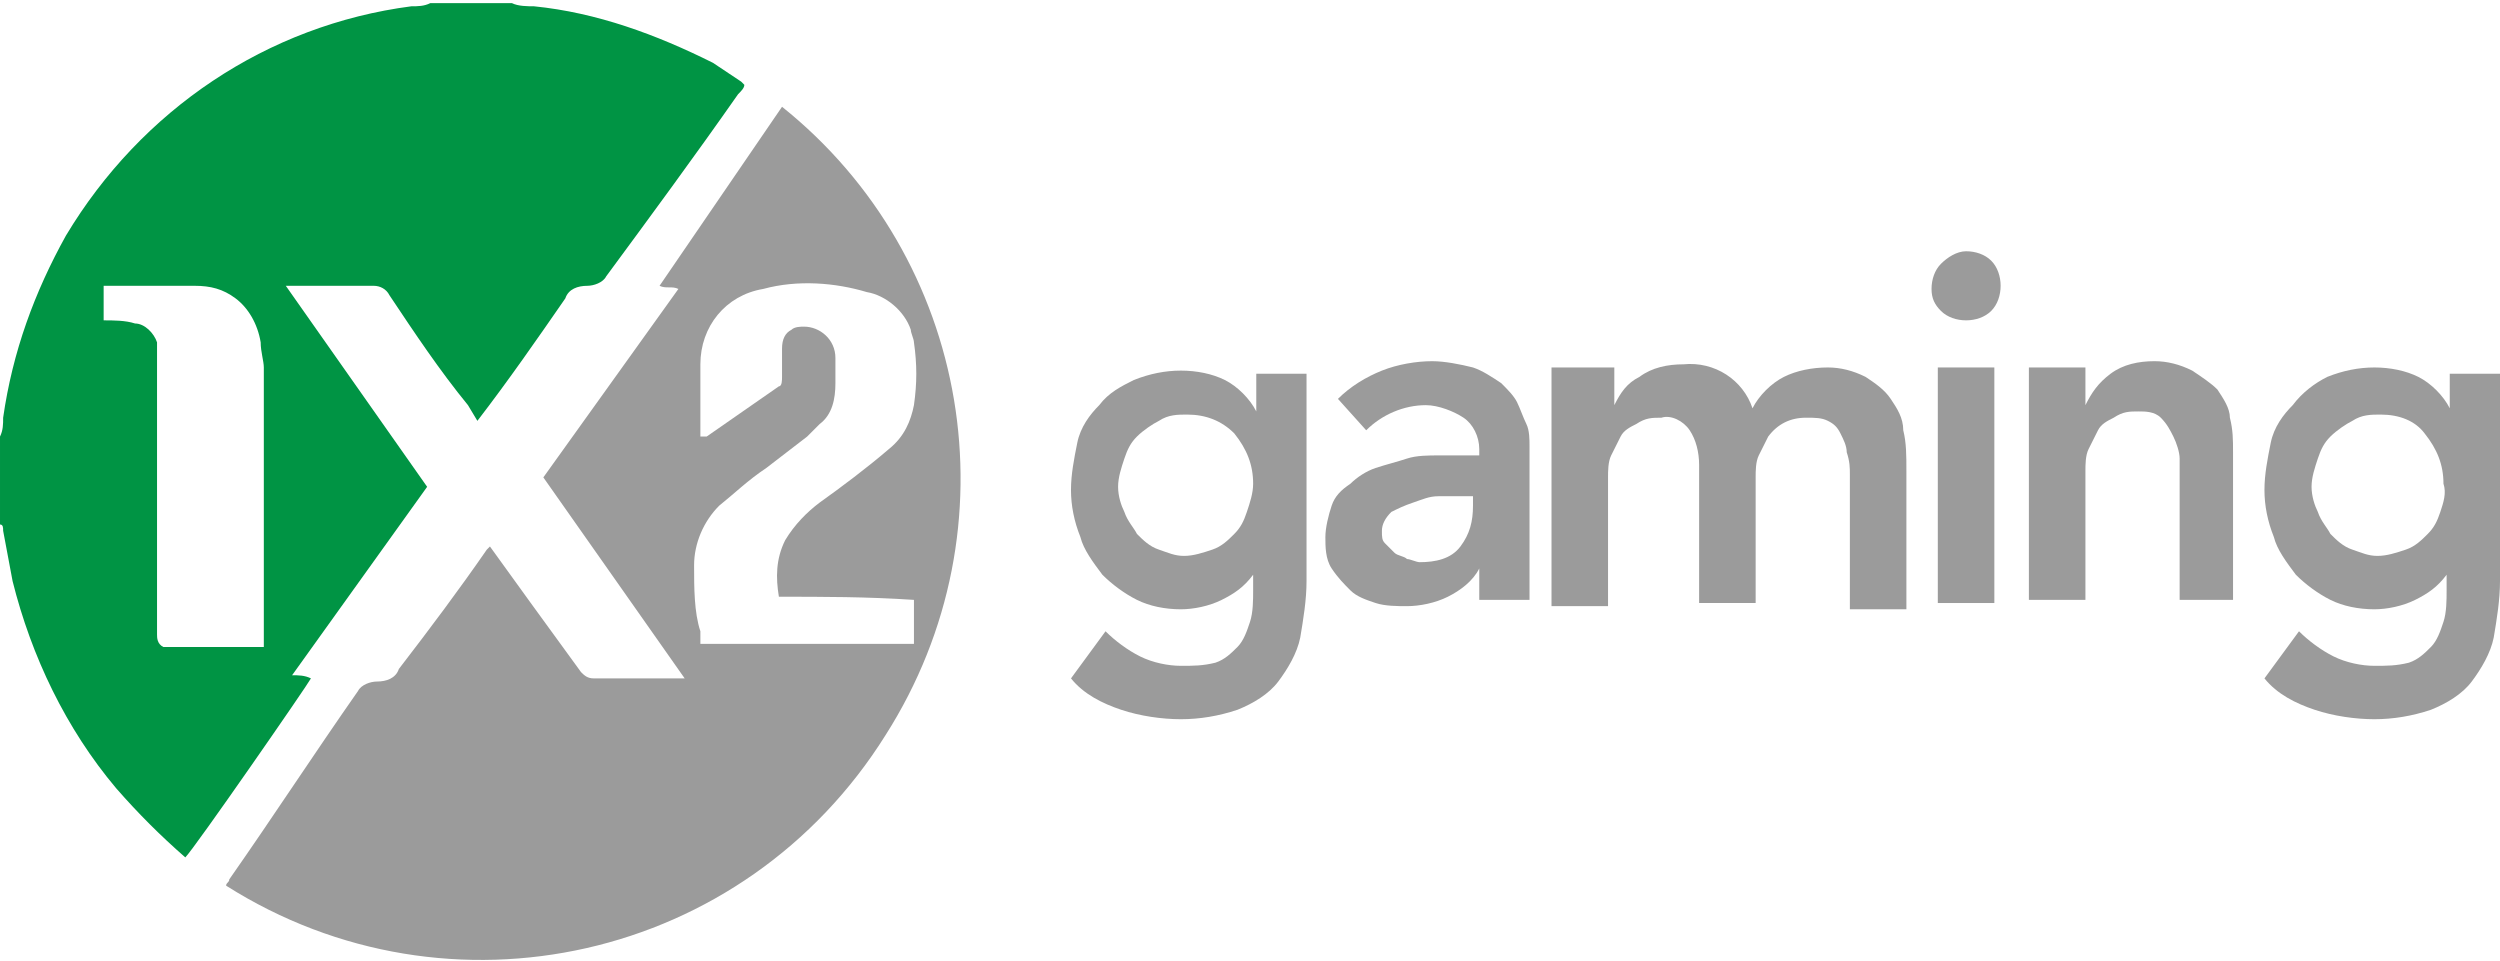 <?xml version="1.0" encoding="utf-8"?>
<!-- Generator: Adobe Illustrator 19.1.0, SVG Export Plug-In . SVG Version: 6.00 Build 0)  -->
<svg version="1.1" id="Layer_1" xmlns="http://www.w3.org/2000/svg" xmlns:xlink="http://www.w3.org/1999/xlink" x="0px" y="0px"
	 viewBox="-265 381.4 79.6 30.6" style="enable-background:new -265 381.4 79.6 30.6;" xml:space="preserve">
<style type="text/css">
	.st0{fill:#9B9B9B;}
	.st1{fill:#009444;}
</style>
<title>1x2gaming</title>
<g>
	<path class="st0" d="M-223.4,393.1v6.8c0,0.6-0.1,1.2-0.2,1.8c-0.1,0.5-0.4,1-0.7,1.4c-0.3,0.4-0.8,0.7-1.3,0.9
		c-0.6,0.2-1.2,0.3-1.8,0.3c-0.6,0-1.3-0.1-1.9-0.3c-0.6-0.2-1.2-0.5-1.6-1l1.1-1.5c0.3,0.3,0.7,0.6,1.1,0.8
		c0.4,0.2,0.9,0.3,1.3,0.3c0.4,0,0.7,0,1.1-0.1c0.3-0.1,0.5-0.3,0.7-0.5c0.2-0.2,0.3-0.5,0.4-0.8c0.1-0.3,0.1-0.7,0.1-1v-0.5l0,0
		c-0.3,0.4-0.6,0.6-1,0.8c-0.4,0.2-0.9,0.3-1.3,0.3c-0.5,0-1-0.1-1.4-0.3c-0.4-0.2-0.8-0.5-1.1-0.8c-0.3-0.4-0.6-0.8-0.7-1.2
		c-0.2-0.5-0.3-1-0.3-1.5c0-0.5,0.1-1,0.2-1.5c0.1-0.5,0.4-0.9,0.7-1.2c0.3-0.4,0.7-0.6,1.1-0.8c0.5-0.2,1-0.3,1.5-0.3
		c0.5,0,1,0.1,1.4,0.3c0.4,0.2,0.8,0.6,1,1l0,0v-1.2H-223.4z M-227.2,394.6c-0.3,0-0.6,0-0.9,0.2c-0.2,0.1-0.5,0.3-0.7,0.5
		c-0.2,0.2-0.3,0.4-0.4,0.7c-0.1,0.3-0.2,0.6-0.2,0.9c0,0.3,0.1,0.6,0.2,0.8c0.1,0.3,0.3,0.5,0.4,0.7c0.2,0.2,0.4,0.4,0.7,0.5
		c0.3,0.1,0.5,0.2,0.8,0.2c0.3,0,0.6-0.1,0.9-0.2c0.3-0.1,0.5-0.3,0.7-0.5c0.2-0.2,0.3-0.4,0.4-0.7c0.1-0.3,0.2-0.6,0.2-0.9
		c0-0.6-0.2-1.1-0.6-1.6C-226.1,394.8-226.6,394.6-227.2,394.6z"/>
	<path class="st0" d="M-217.9,399.5L-217.9,399.5c-0.2,0.4-0.6,0.7-1,0.9c-0.4,0.2-0.9,0.3-1.3,0.3c-0.3,0-0.7,0-1-0.1
		c-0.3-0.1-0.6-0.2-0.8-0.4c-0.2-0.2-0.4-0.4-0.6-0.7c-0.2-0.3-0.2-0.7-0.2-1c0-0.3,0.1-0.7,0.2-1c0.1-0.3,0.3-0.5,0.6-0.7
		c0.2-0.2,0.5-0.4,0.8-0.5c0.3-0.1,0.7-0.2,1-0.3c0.3-0.1,0.7-0.1,1-0.1h0.9h0.4v-0.2c0-0.4-0.2-0.8-0.5-1c-0.3-0.2-0.8-0.4-1.2-0.4
		c-0.7,0-1.4,0.3-1.9,0.8l-0.9-1c0.4-0.4,0.9-0.7,1.4-0.9c0.5-0.2,1.1-0.3,1.6-0.3c0.4,0,0.9,0.1,1.3,0.2c0.3,0.1,0.6,0.3,0.9,0.5
		c0.2,0.2,0.4,0.4,0.5,0.6c0.1,0.2,0.2,0.5,0.3,0.7c0.1,0.2,0.1,0.5,0.1,0.7c0,0.2,0,0.4,0,0.6v4.3h-1.6L-217.9,399.5z M-218,397.2
		h-0.4h-0.8c-0.3,0-0.5,0.1-0.8,0.2c-0.3,0.1-0.5,0.2-0.7,0.3c-0.2,0.2-0.3,0.4-0.3,0.6c0,0.2,0,0.3,0.1,0.4
		c0.1,0.1,0.2,0.2,0.3,0.3c0.1,0.1,0.3,0.1,0.4,0.2c0.1,0,0.3,0.1,0.4,0.1c0.5,0,1-0.1,1.3-0.5c0.3-0.4,0.4-0.8,0.4-1.3V397.2z"/>
	<path class="st0" d="M-215.3,393.1h1.7v1.2l0,0c0.2-0.4,0.4-0.7,0.8-0.9c0.4-0.3,0.9-0.4,1.4-0.4c1-0.1,1.9,0.5,2.2,1.4
		c0.2-0.4,0.6-0.8,1-1c0.4-0.2,0.9-0.3,1.4-0.3c0.4,0,0.8,0.1,1.2,0.3c0.3,0.2,0.6,0.4,0.8,0.7c0.2,0.3,0.4,0.6,0.4,1
		c0.1,0.4,0.1,0.8,0.1,1.3v4.4h-1.8v-4.3c0-0.2,0-0.4-0.1-0.7c0-0.2-0.1-0.4-0.2-0.6c-0.1-0.2-0.2-0.3-0.4-0.4
		c-0.2-0.1-0.4-0.1-0.7-0.1c-0.5,0-0.9,0.2-1.2,0.6c-0.1,0.2-0.2,0.4-0.3,0.6c-0.1,0.2-0.1,0.5-0.1,0.7v4h-1.8v-4.4
		c0-0.4-0.1-0.8-0.3-1.1c-0.2-0.3-0.6-0.5-0.9-0.4c-0.3,0-0.5,0-0.8,0.2c-0.2,0.1-0.4,0.2-0.5,0.4c-0.1,0.2-0.2,0.4-0.3,0.6
		c-0.1,0.2-0.1,0.5-0.1,0.7v4.1h-1.8V393.1z"/>
	<path class="st0" d="M-203.3,393.1h1.8v7.5h-1.8V393.1z"/>
	<path class="st0" d="M-200.3,393.1h1.7v1.2l0,0c0.2-0.4,0.4-0.7,0.8-1c0.4-0.3,0.9-0.4,1.4-0.4c0.4,0,0.8,0.1,1.2,0.3
		c0.3,0.2,0.6,0.4,0.8,0.6c0.2,0.3,0.4,0.6,0.4,0.9c0.1,0.4,0.1,0.7,0.1,1.1v4.7h-1.7v-3.8c0-0.2,0-0.4,0-0.7c0-0.2-0.1-0.5-0.2-0.7
		c-0.1-0.2-0.2-0.4-0.4-0.6c-0.2-0.2-0.5-0.2-0.7-0.2c-0.3,0-0.5,0-0.8,0.2c-0.2,0.1-0.4,0.2-0.5,0.4c-0.1,0.2-0.2,0.4-0.3,0.6
		c-0.1,0.2-0.1,0.5-0.1,0.7v4.1h-1.8V393.1z"/>
	<path class="st0" d="M-185.4,393.1v6.8c0,0.6-0.1,1.2-0.2,1.8c-0.1,0.5-0.4,1-0.7,1.4c-0.3,0.4-0.8,0.7-1.3,0.9
		c-0.6,0.2-1.2,0.3-1.8,0.3c-0.6,0-1.3-0.1-1.9-0.3c-0.6-0.2-1.2-0.5-1.6-1l1.1-1.5c0.3,0.3,0.7,0.6,1.1,0.8
		c0.4,0.2,0.9,0.3,1.3,0.3c0.4,0,0.7,0,1.1-0.1c0.3-0.1,0.5-0.3,0.7-0.5c0.2-0.2,0.3-0.5,0.4-0.8c0.1-0.3,0.1-0.7,0.1-1v-0.5l0,0
		c-0.3,0.4-0.6,0.6-1,0.8c-0.4,0.2-0.9,0.3-1.3,0.3c-0.5,0-1-0.1-1.4-0.3c-0.4-0.2-0.8-0.5-1.1-0.8c-0.3-0.4-0.6-0.8-0.7-1.2
		c-0.2-0.5-0.3-1-0.3-1.5c0-0.5,0.1-1,0.2-1.5c0.1-0.5,0.4-0.9,0.7-1.2c0.3-0.4,0.7-0.7,1.1-0.9c0.5-0.2,1-0.3,1.5-0.3
		c0.5,0,1,0.1,1.4,0.3c0.4,0.2,0.8,0.6,1,1l0,0v-1.1H-185.4z M-189.2,394.6c-0.3,0-0.6,0-0.9,0.2c-0.2,0.1-0.5,0.3-0.7,0.5
		c-0.2,0.2-0.3,0.4-0.4,0.7c-0.1,0.3-0.2,0.6-0.2,0.9c0,0.3,0.1,0.6,0.2,0.8c0.1,0.3,0.3,0.5,0.4,0.7c0.2,0.2,0.4,0.4,0.7,0.5
		c0.3,0.1,0.5,0.2,0.8,0.2c0.3,0,0.6-0.1,0.9-0.2c0.3-0.1,0.5-0.3,0.7-0.5c0.2-0.2,0.3-0.4,0.4-0.7c0.1-0.3,0.2-0.6,0.1-0.9
		c0-0.6-0.2-1.1-0.6-1.6C-188.1,394.8-188.6,394.6-189.2,394.6z"/>
	<path class="st0" d="M-203.5,390.6c0-0.3,0.1-0.6,0.3-0.8c0.2-0.2,0.5-0.4,0.8-0.4c0.3,0,0.6,0.1,0.8,0.3c0.4,0.4,0.4,1.2,0,1.6
		c0,0,0,0,0,0c-0.2,0.2-0.5,0.3-0.8,0.3c-0.3,0-0.6-0.1-0.8-0.3C-203.4,391.1-203.5,390.9-203.5,390.6z"/>
	<path class="st1" d="M-255.7,402.9l4.3-6l-4.5-6.4c0.1,0,0.3,0,0.4,0c0.8,0,1.6,0,2.4,0c0.2,0,0.4,0.1,0.5,0.3
		c0.8,1.2,1.6,2.4,2.5,3.5l0.3,0.5c1-1.3,1.9-2.6,2.8-3.9c0.1-0.3,0.4-0.4,0.7-0.4c0.2,0,0.5-0.1,0.6-0.3c1.4-1.9,2.8-3.8,4.2-5.8
		c0.1-0.1,0.2-0.2,0.2-0.3l-0.1-0.1c-0.3-0.2-0.6-0.4-0.9-0.6c-1.8-0.9-3.7-1.6-5.7-1.8c-0.2,0-0.5,0-0.7-0.1h-2.6
		c-0.2,0.1-0.4,0.1-0.6,0.1c-4.6,0.6-8.6,3.3-11,7.3c-1,1.8-1.7,3.7-2,5.8c0,0.2,0,0.4-0.1,0.6v2.8c0.1,0,0.1,0.1,0.1,0.2
		c0.1,0.5,0.2,1.1,0.3,1.6c0.6,2.4,1.7,4.7,3.3,6.6c0.7,0.8,1.4,1.5,2.2,2.2c0.3-0.3,3.9-5.5,4-5.7
		C-255.3,402.9-255.5,402.9-255.7,402.9z M-260,401.6c0-2.9,0-5.8,0-8.7c0-0.2,0-0.4,0-0.6c-0.1-0.3-0.4-0.6-0.7-0.6
		c-0.3-0.1-0.7-0.1-1-0.1c0-0.4,0-0.8,0-1.1h0.2c0.9,0,1.8,0,2.7,0c0.5,0,0.9,0.1,1.3,0.4c0.4,0.3,0.7,0.8,0.8,1.4
		c0,0.3,0.1,0.6,0.1,0.8c0,2.8,0,5.7,0,8.5c0,0.1,0,0.2,0,0.4h-3.2C-260,401.9-260,401.7-260,401.6z"/>
	<path class="st0" d="M-240.1,384.8l-3.9,5.7c0.2,0.1,0.4,0,0.6,0.1l-4.3,6l4.5,6.4h-0.2h-2.7c-0.2,0-0.3-0.1-0.4-0.2l-1.6-2.2
		l-1.3-1.8l-0.1,0.1c-0.9,1.3-1.8,2.5-2.8,3.8c-0.1,0.3-0.4,0.4-0.7,0.4c-0.2,0-0.5,0.1-0.6,0.3c-1.4,2-2.7,4-4.1,6
		c0,0.1-0.1,0.1-0.1,0.2c7.1,4.5,16.5,2.4,21-4.8C-232.6,398.2-234.1,389.6-240.1,384.8z M-242.9,399.4c0-0.7,0.3-1.4,0.8-1.9
		c0.5-0.4,0.9-0.8,1.5-1.2l1.3-1c0.1-0.1,0.3-0.3,0.4-0.4c0.4-0.3,0.5-0.8,0.5-1.3c0-0.3,0-0.5,0-0.8c0-0.6-0.5-1-1-1
		c-0.1,0-0.3,0-0.4,0.1c-0.2,0.1-0.3,0.3-0.3,0.6c0,0.3,0,0.6,0,0.9c0,0.1,0,0.3-0.1,0.3l-2.3,1.6c0,0-0.1,0-0.2,0c0-0.4,0-0.7,0-1
		s0-0.9,0-1.3c0-1.2,0.8-2.2,2-2.4c1.1-0.3,2.3-0.2,3.3,0.1c0.6,0.1,1.2,0.6,1.4,1.2c0,0.1,0.1,0.3,0.1,0.4c0.1,0.7,0.1,1.3,0,2
		c-0.1,0.5-0.3,1-0.8,1.4c-0.7,0.6-1.5,1.2-2.2,1.7c-0.4,0.3-0.8,0.7-1.1,1.2c-0.3,0.6-0.3,1.2-0.2,1.8c1.4,0,2.8,0,4.3,0.1v1.4
		h-6.8c0-0.1,0-0.3,0-0.4C-242.9,400.9-242.9,400.1-242.9,399.4z"/>
</g>
</svg>
